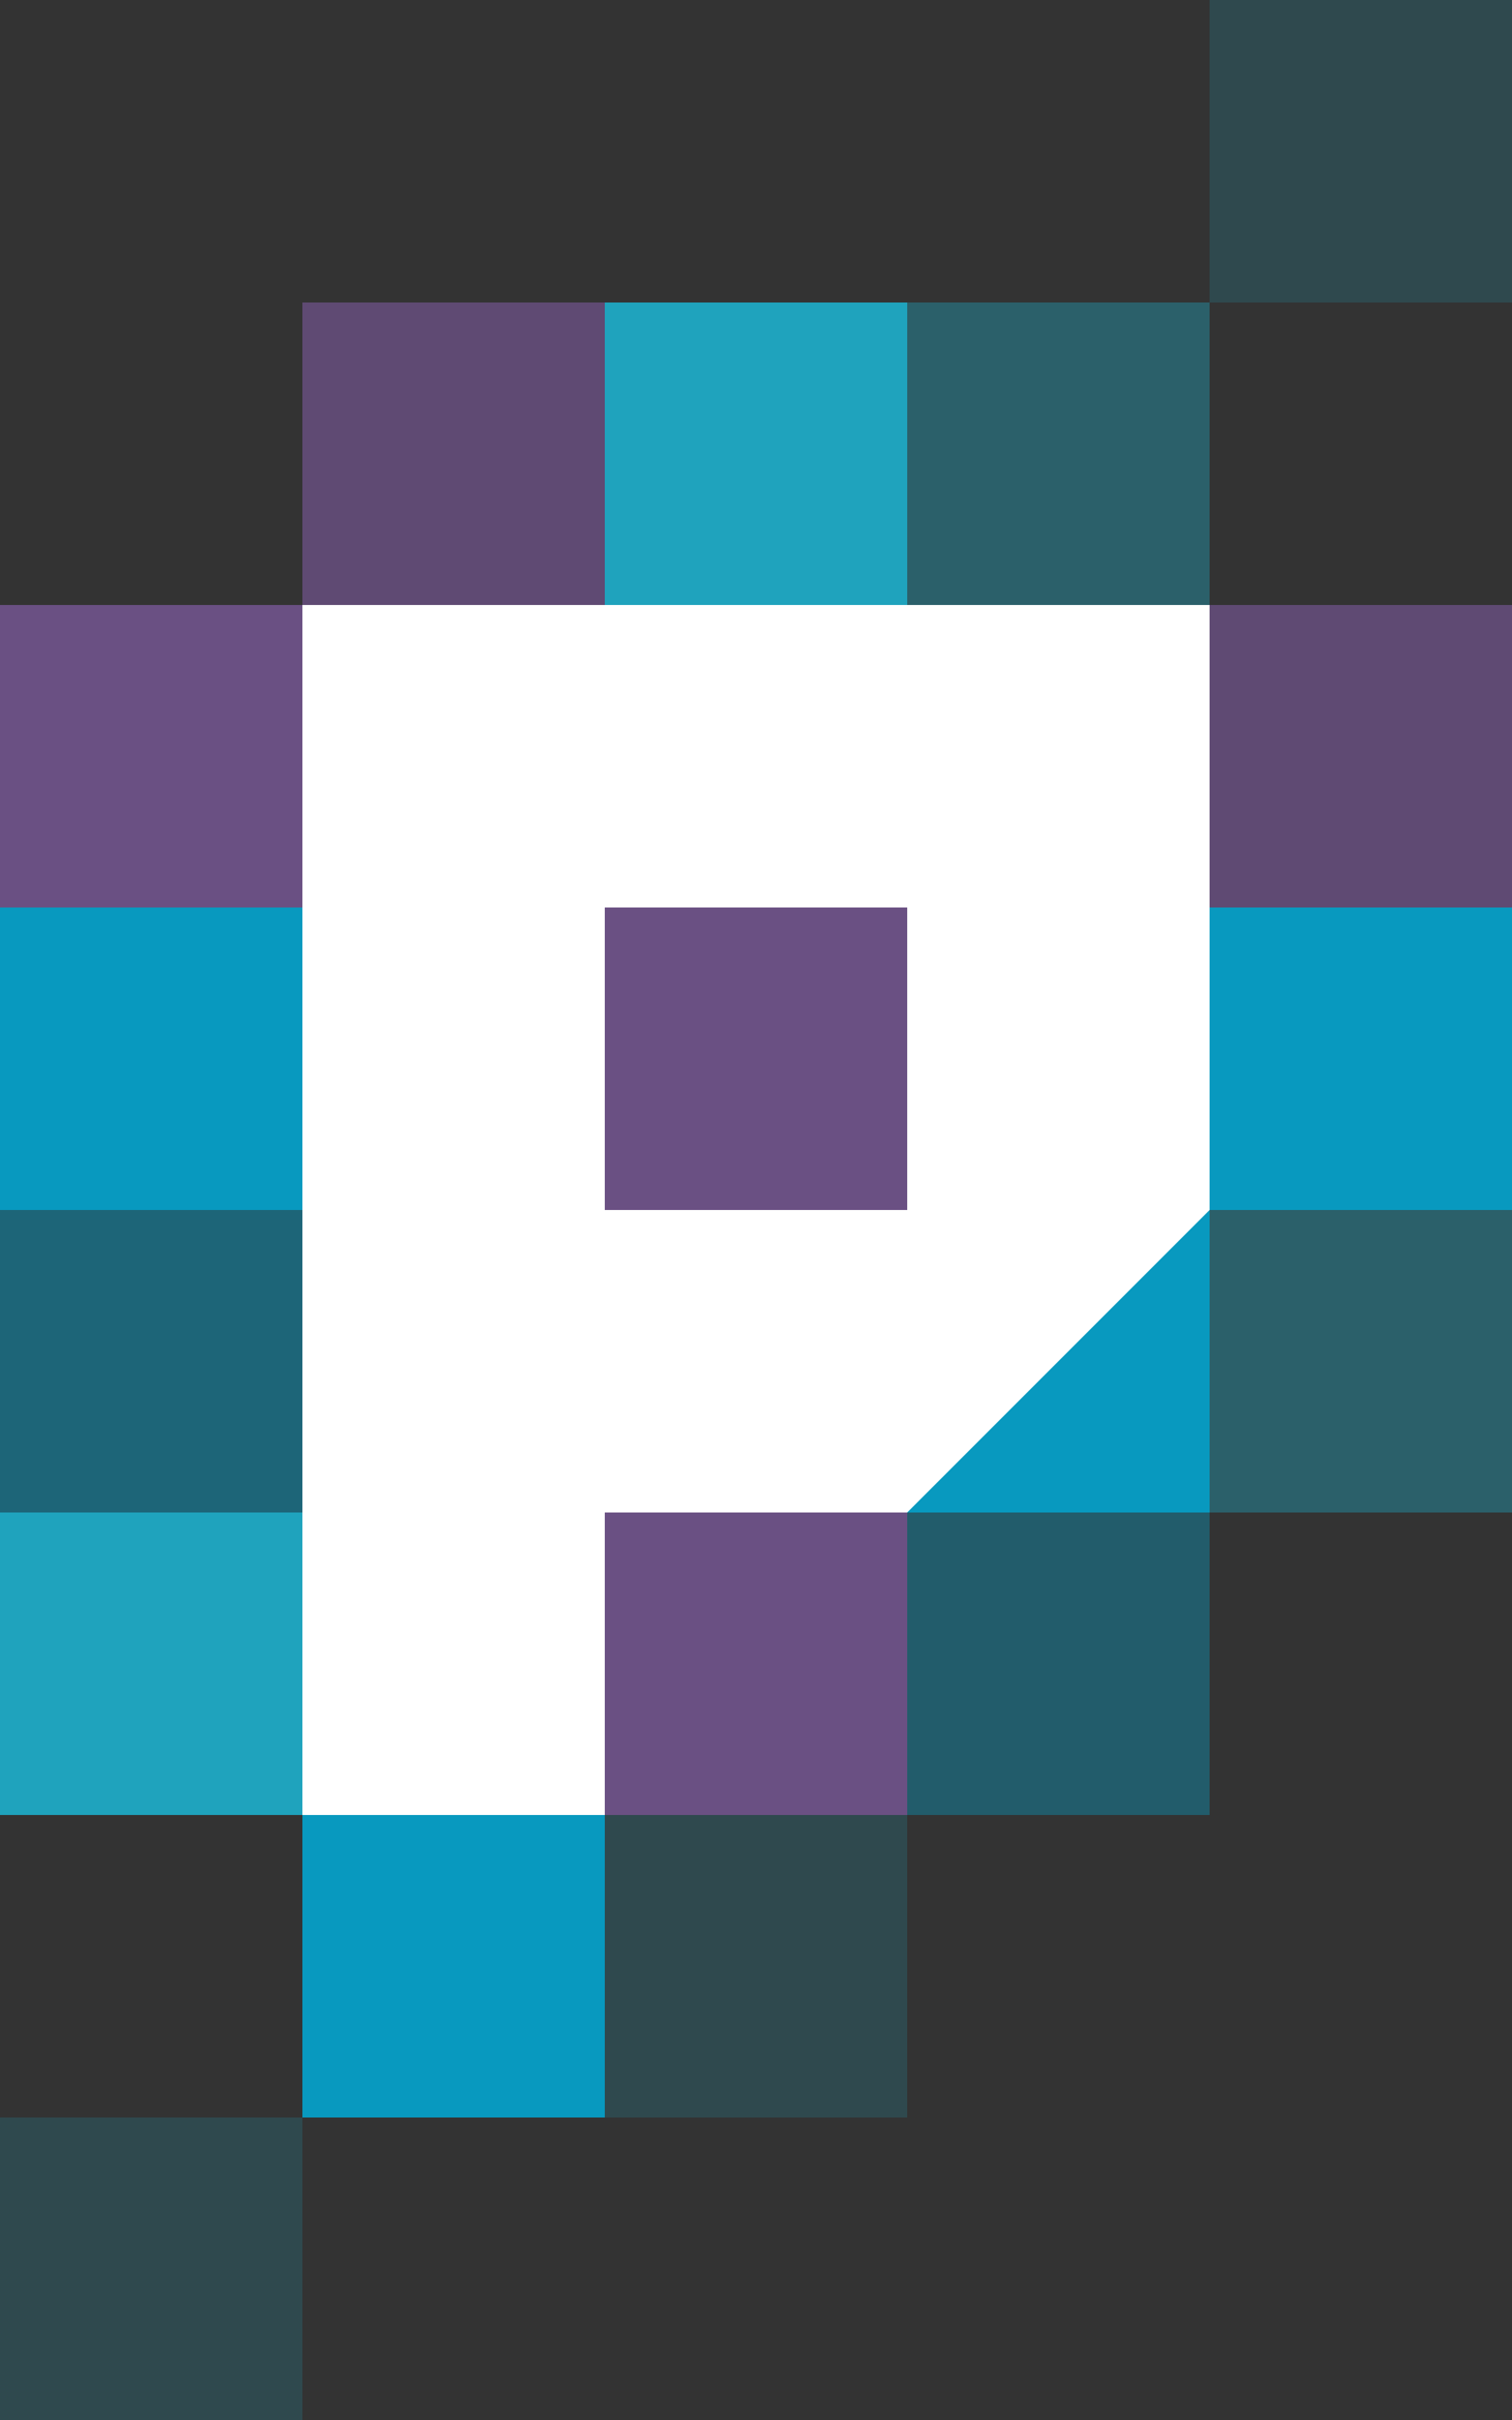 <svg xmlns="http://www.w3.org/2000/svg" id="a" viewBox="0 0 360 576"><rect x="0" y="0" width="360" height="576" fill="#333333" stroke="none"/><defs><style>.d,.e,.f{fill:#1fa3bd;}.g{opacity:.8;}.g,.h{fill:#6a5083;}.i{opacity:.5;}.i,.j,.k{fill:#0899bf;}.l{fill:#fff;}.j,.f{opacity:.4;}.e{opacity:.2;}</style></defs><g id="b"><rect class="g" x="72" y="72" width="72" height="72"></rect><rect class="d" x="144" y="72" width="72" height="72"></rect><rect class="f" x="216" y="72" width="72" height="72"></rect><rect class="j" x="216" y="360" width="72" height="72"></rect><rect class="h" y="144" width="72" height="72"></rect><rect class="g" x="288" y="144" width="72" height="72"></rect><rect class="k" y="216" width="72" height="72"></rect><rect class="h" x="144" y="216" width="72" height="72"></rect><rect class="i" y="288" width="72" height="72"></rect><rect class="h" x="144" y="360" width="72" height="72"></rect><rect class="d" y="360" width="72" height="72"></rect><rect class="k" x="288" y="216" width="72" height="72"></rect><rect class="f" x="288" y="288" width="72" height="72"></rect><rect class="e" x="288" width="72" height="72"></rect><rect class="k" x="72" y="432" width="72" height="72"></rect><rect class="k" x="216" y="288" width="72" height="72"></rect><rect class="e" y="504" width="72" height="72"></rect><rect class="e" x="144" y="432" width="72" height="72"></rect></g><path id="c" class="l" d="M216,144H72v288h72v-72h72l72-72v-144h-72ZM216,288h-72v-72h72v72Z"></path></svg>